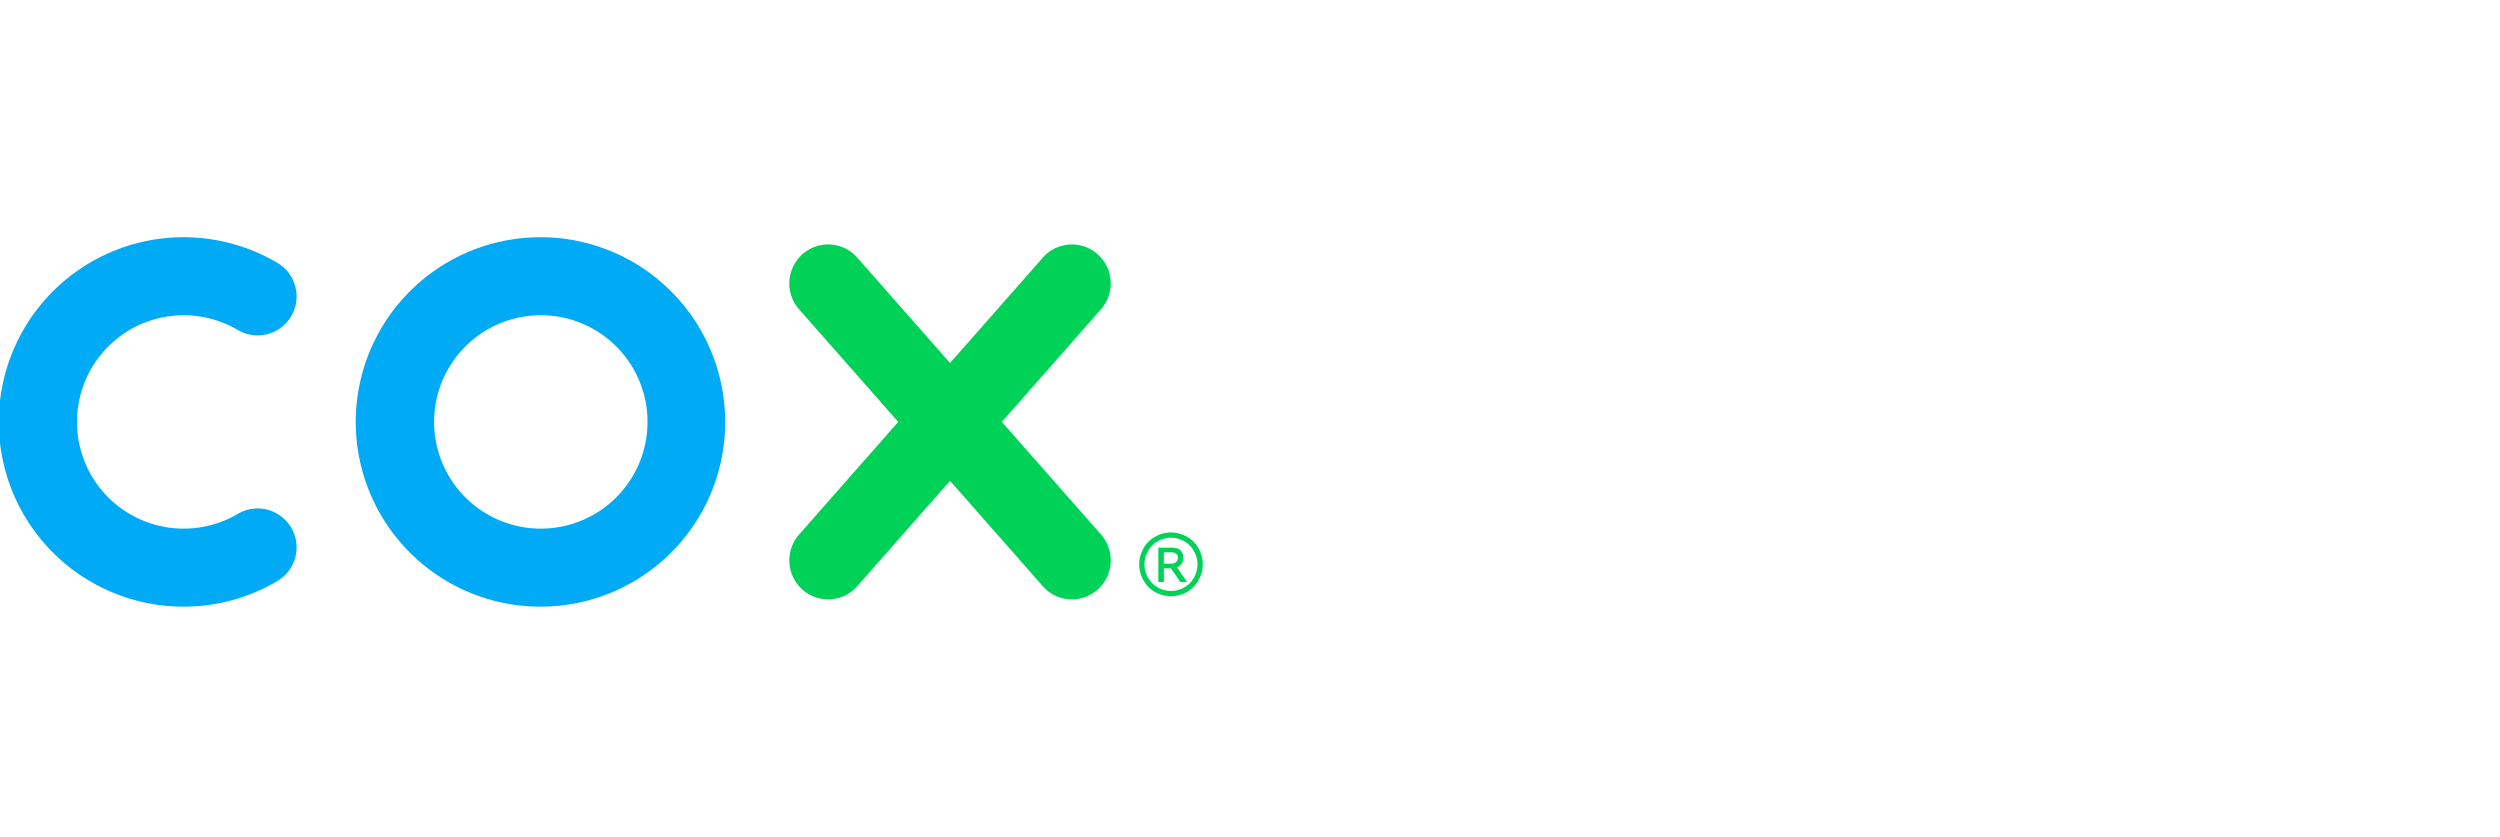 <svg xmlns="http://www.w3.org/2000/svg" xmlns:xlink="http://www.w3.org/1999/xlink" width="672" height="225" viewBox="0 0 672 225">
  <defs>
    <clipPath id="clip-path">
      <rect id="Rectangle_1131" data-name="Rectangle 1131" width="672" height="225" transform="translate(0 -0.412)" fill="#fff" stroke="#707070" stroke-width="1"/>
    </clipPath>
    <linearGradient id="linear-gradient" x1="0.288" y1="-13.768" x2="1.117" y2="-14.598" gradientUnits="objectBoundingBox">
      <stop offset="0.12" stop-color="#00aaf4"/>
      <stop offset="0.88" stop-color="#00d258"/>
    </linearGradient>
  </defs>
  <g id="Mask_Group_104" data-name="Mask Group 104" transform="translate(0 0.412)" clip-path="url(#clip-path)">
    <g id="Group_1781" data-name="Group 1781" transform="translate(0 63.357)">
      <g id="Group_1780" data-name="Group 1780">
        <path id="Path_3997" data-name="Path 3997" d="M1196.563,2219.719l26.651-30.271a10.517,10.517,0,0,0-.9-14.8,10.405,10.405,0,0,0-14.734.909l-24.943,28.334-24.942-28.334a10.4,10.4,0,0,0-14.733-.909,10.516,10.516,0,0,0-.9,14.8l26.647,30.271-26.651,30.271a10.517,10.517,0,0,0,.906,14.8,10.407,10.407,0,0,0,14.733-.909l24.943-28.335,24.942,28.335a10.405,10.405,0,0,0,14.733.909,10.518,10.518,0,0,0,.905-14.8Z" transform="translate(-927.268 -2170.077)" fill="#00d258"/>
        <path id="Path_3998" data-name="Path 3998" d="M857.387,2265.793a49.649,49.649,0,1,1,49.428-49.649,49.594,49.594,0,0,1-49.428,49.649Zm0-78.329a28.68,28.68,0,1,0,28.552,28.679,28.65,28.65,0,0,0-28.552-28.679Z" transform="translate(-711.89 -2166.496)" fill="url(#linear-gradient)"/>
        <path id="Path_3999" data-name="Path 3999" d="M583.092,2265.793a49.649,49.649,0,1,1,25.136-92.406,10.472,10.472,0,0,1-10.627,18.048,28.679,28.679,0,1,0,0,49.417,10.472,10.472,0,0,1,10.627,18.048,49.252,49.252,0,0,1-25.136,6.891Z" transform="translate(-533.664 -2166.496)" fill="#00aaf4"/>
      </g>
      <path id="Path_4000" data-name="Path 4000" d="M1416.532,2392.052a8.685,8.685,0,0,1,4.2,1.114,7.816,7.816,0,0,1,3.191,3.17,8.62,8.62,0,0,1,.011,8.558,7.94,7.94,0,0,1-3.156,3.183,8.584,8.584,0,0,1-8.5,0,8.034,8.034,0,0,1-3.156-3.183,8.618,8.618,0,0,1,.011-8.558,7.887,7.887,0,0,1,3.2-3.17,8.686,8.686,0,0,1,4.2-1.114Zm0,1.42a7.229,7.229,0,0,0-3.507.933,6.578,6.578,0,0,0-2.659,2.647,7.177,7.177,0,0,0-.023,7.137,6.81,6.81,0,0,0,2.648,2.649,7.129,7.129,0,0,0,7.084,0,6.731,6.731,0,0,0,2.636-2.649,7.173,7.173,0,0,0-.023-7.137,6.491,6.491,0,0,0-2.659-2.647A7.213,7.213,0,0,0,1416.532,2393.472Zm-3.4,11.9v-9.228h3.158a5.885,5.885,0,0,1,2.1.26,1.907,1.907,0,0,1,1,.888,2.37,2.37,0,0,1,.43,1.352,2.693,2.693,0,0,1-1.67,2.8l2.7,3.93h-1.81c-1.028-1.523-2.519-3.653-2.519-3.653h-1.9v3.653Zm1.483-4.925h1.8a1.994,1.994,0,0,0,1.671-.619,1.882,1.882,0,0,0,.317-1.06,1.275,1.275,0,0,0-.226-.727,1.334,1.334,0,0,0-.634-.489,3,3,0,0,0-1.241-.159h-1.686Z" transform="translate(-1101.767 -2312.701)" fill="#00d258"/>
    </g>
  </g>
</svg>
